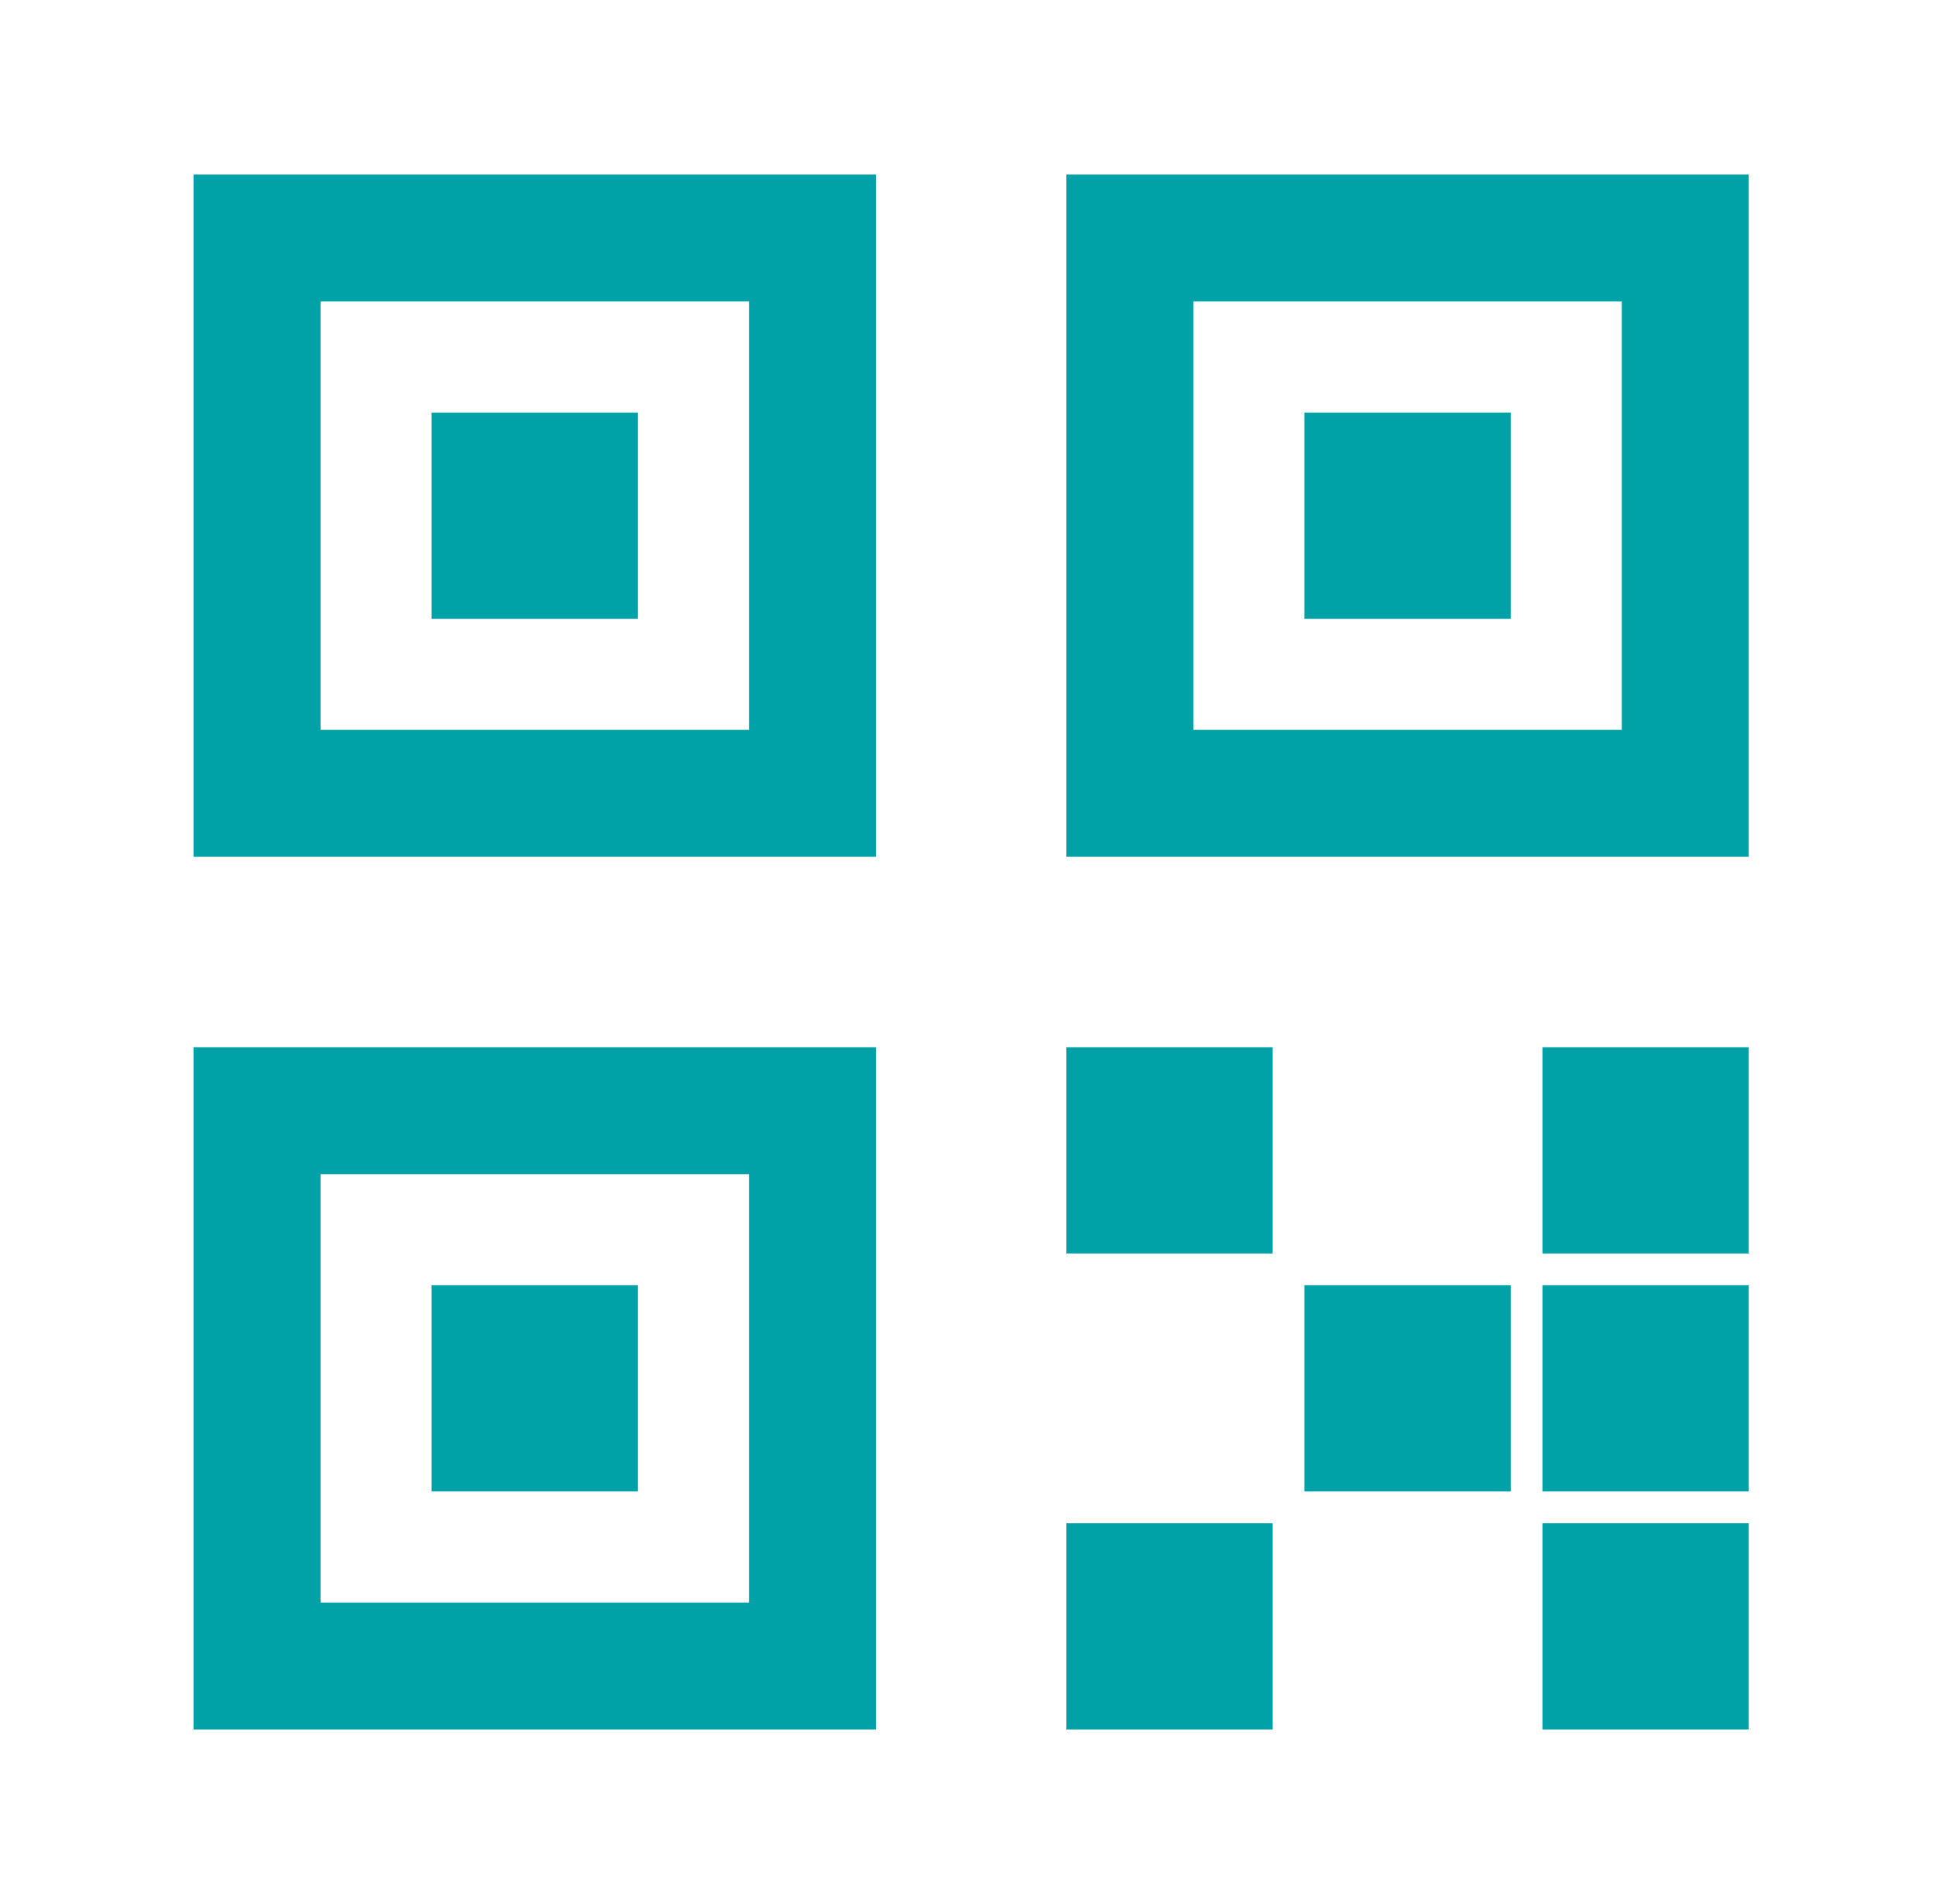 <svg width="61" height="60" viewBox="0 0 61 60" fill="none" xmlns="http://www.w3.org/2000/svg">
<path d="M25.6 25V7.5L8.1 7.5V25H25.6Z" stroke="#00A2A7" stroke-width="4" stroke-linecap="square"/>
<path d="M15.6 15H18.1V17.5H15.6V15Z" stroke="#00A2A7" stroke-width="4" stroke-linecap="square"/>
<path d="M25.6 52.5V35H8.1V52.5H25.6Z" stroke="#00A2A7" stroke-width="4" stroke-linecap="square"/>
<path d="M18.1 42.5H15.6V45H18.1V42.5Z" stroke="#00A2A7" stroke-width="4" stroke-linecap="square"/>
<path d="M38.1 50H35.6V52.5H38.1V50Z" stroke="#00A2A7" stroke-width="4" stroke-linecap="square"/>
<path d="M45.6 42.5H43.1V45H45.6V42.5Z" stroke="#00A2A7" stroke-width="4" stroke-linecap="square"/>
<path d="M38.1 35H35.6V37.5H38.1V35Z" stroke="#00A2A7" stroke-width="4" stroke-linecap="square"/>
<path d="M53.1 42.5H50.6V45H53.1V42.5Z" stroke="#00A2A7" stroke-width="4" stroke-linecap="square"/>
<path d="M53.1 35H50.6V37.5H53.1V35Z" stroke="#00A2A7" stroke-width="4" stroke-linecap="square"/>
<path d="M53.1 50H50.6V52.5H53.1V50Z" stroke="#00A2A7" stroke-width="4" stroke-linecap="square"/>
<path d="M53.1 25V7.5L35.6 7.5V25H53.1Z" stroke="#00A2A7" stroke-width="4" stroke-linecap="square"/>
<path d="M45.6 15H43.1V17.5H45.6V15Z" stroke="#00A2A7" stroke-width="4" stroke-linecap="square"/>
</svg>
